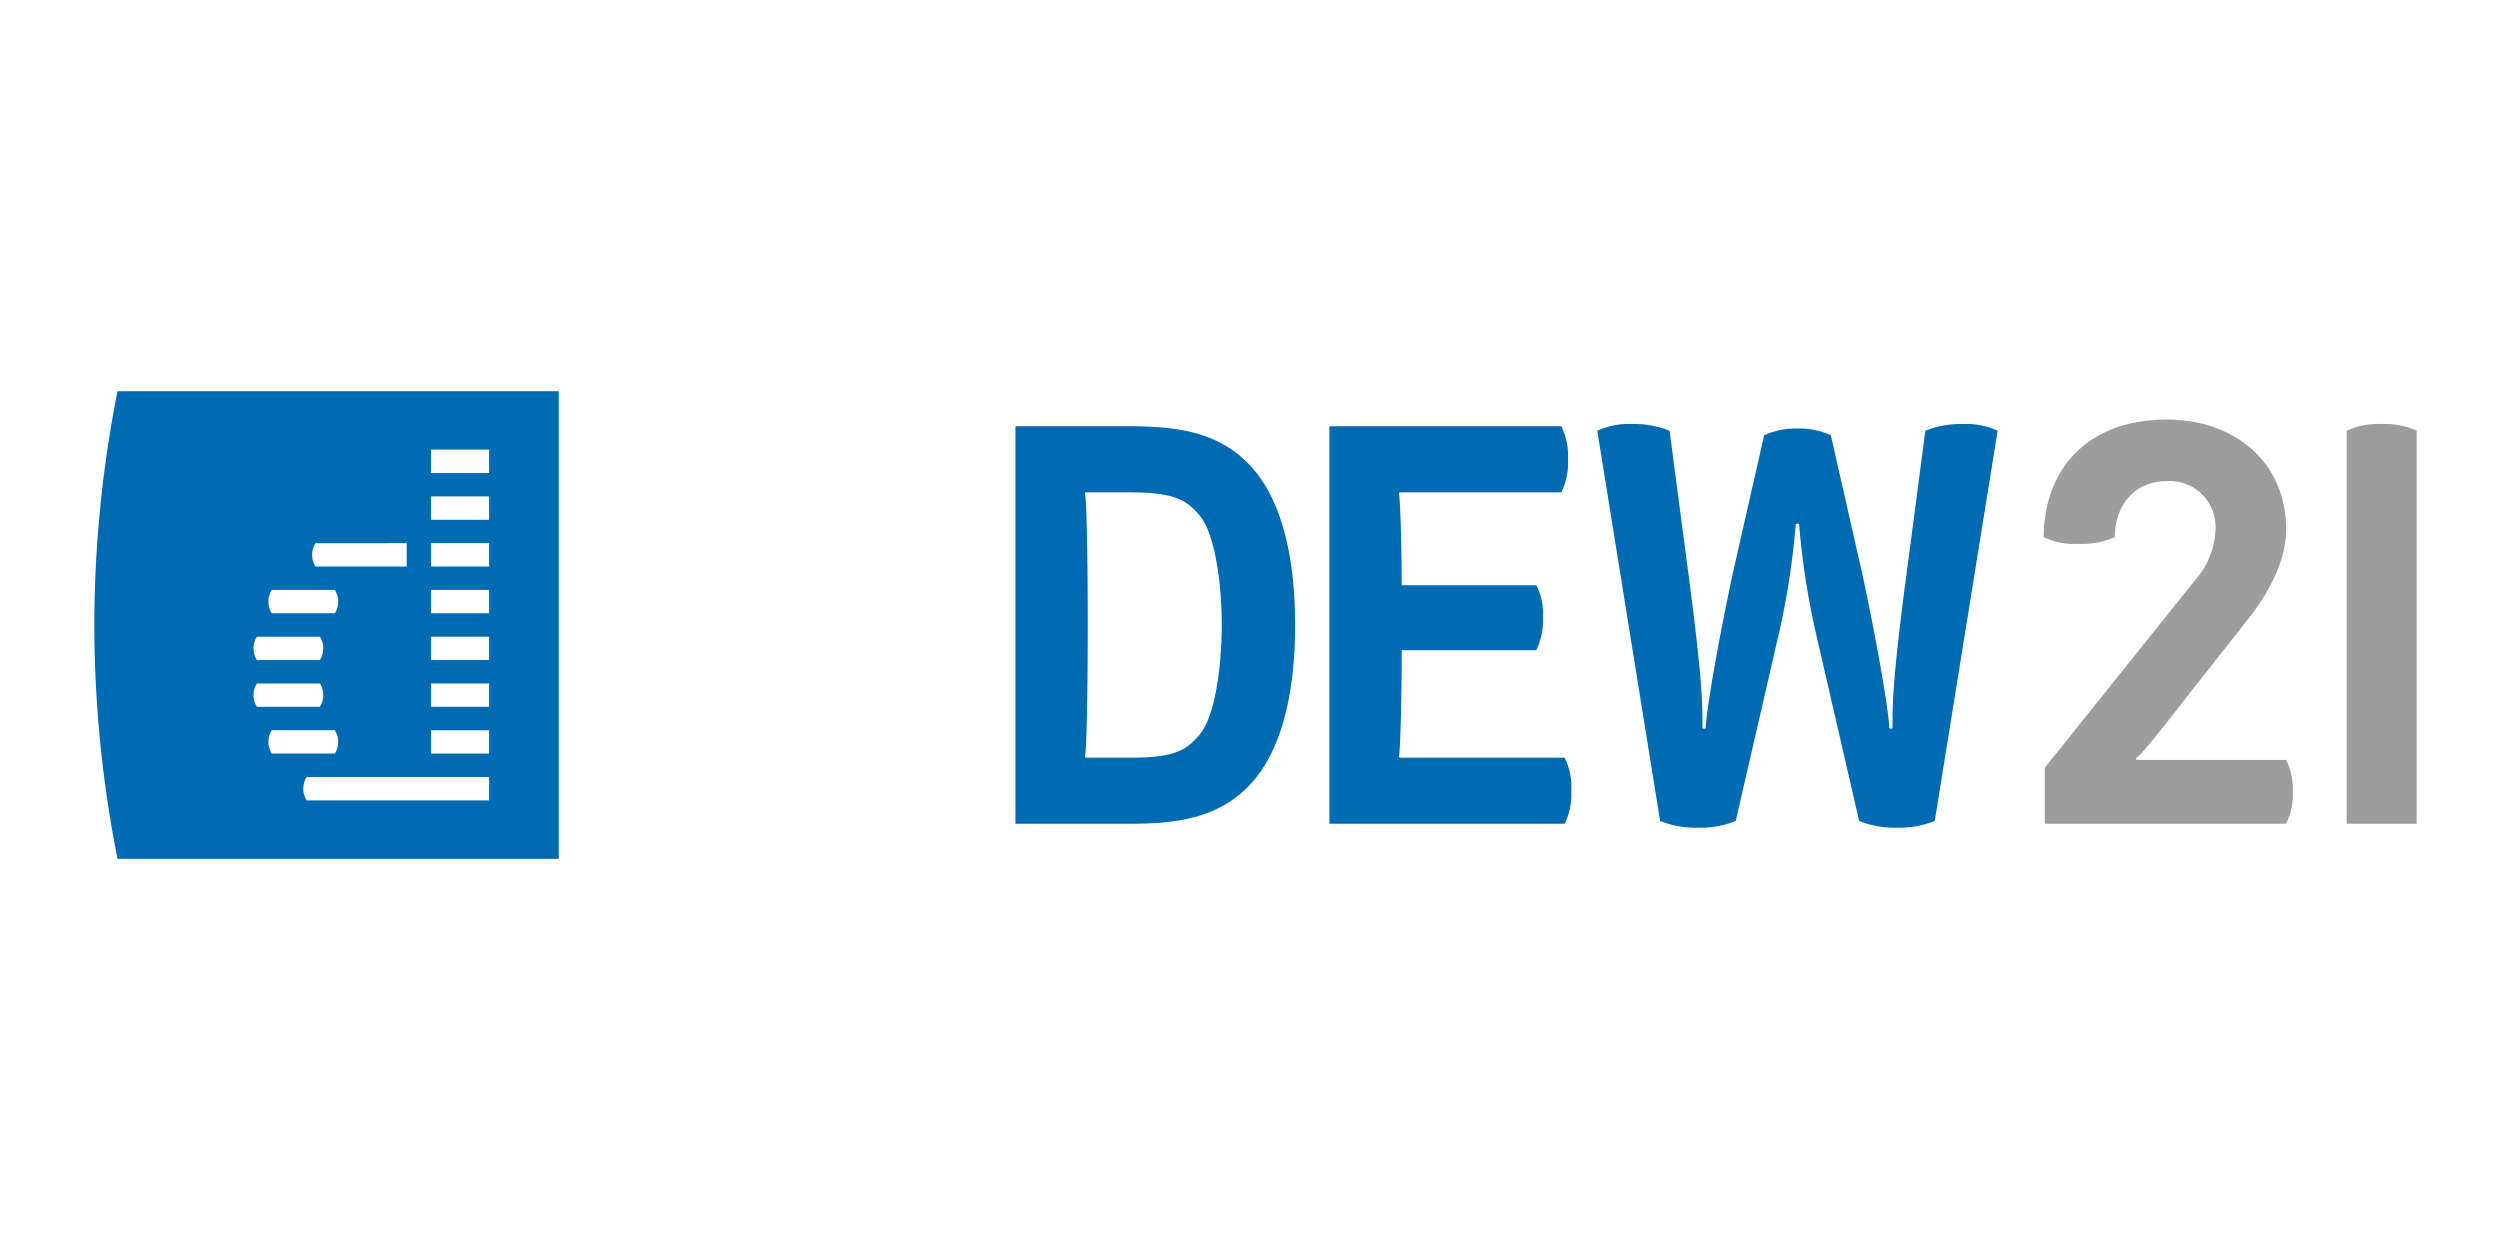 <svg xmlns="http://www.w3.org/2000/svg" xmlns:xlink="http://www.w3.org/1999/xlink" width="300" height="150" viewBox="0 0 300 150"><rect x="0" y="0" width="300" height="150" fill="#333333" stroke="none"/><defs><clipPath id="clip-referenz_logo_dew21"><rect width="300" height="150"></rect></clipPath></defs><g id="referenz_logo_dew21" clip-path="url(#clip-referenz_logo_dew21)"><rect width="300" height="150" fill="#fff"></rect><g id="Gruppe_53" data-name="Gruppe 53" transform="translate(-379.091 98.978)"><g id="g2432" transform="translate(500.946 -47.826)"><path id="path2434" d="M2.441,1.735c0-6.583-1.067-13.972-4.871-18.542-3.735-4.433-8.675-5.307-15.013-5.307H-31.12v47.7h13.677c6.338,0,11.278-.874,15.013-5.307,3.8-4.57,4.871-11.959,4.871-18.542m-8.806,0c0,4.367-.668,10.816-2.671,13.167-1.6,1.879-2.936,2.753-8.407,2.753h-5.271a.283.283,0,0,1-.069-.2c.134-.134.337-5.241.337-15.72s-.2-15.586-.337-15.72a.283.283,0,0,1,.069-.2h5.271c5.339,0,6.806.874,8.407,2.753,2,2.351,2.671,8.8,2.671,13.167" transform="translate(31.12 22.114)" fill="#006ab2"></path></g><g id="g2436" transform="translate(538.62 -47.827)"><path id="path2438" d="M2.053,3.47a7.952,7.952,0,0,0,.8-3.964,7.93,7.93,0,0,0-.8-3.961H-17.762a.3.3,0,0,1-.069-.2c.134-.134.334-6.246.334-12.7H-1.348a8.3,8.3,0,0,0,.8-3.964,7.4,7.4,0,0,0-.8-3.83H-17.5c0-5.172-.2-10.816-.334-10.95a.283.283,0,0,1,.069-.2H1.654a7.978,7.978,0,0,0,.8-3.964,7.993,7.993,0,0,0-.8-3.964H-26.173V3.47Z" transform="translate(26.173 44.228)" fill="#006ab2"></path></g><g id="g2440" transform="translate(570.766 -48.093)"><path id="path2442" d="M3.495.059A8.9,8.9,0,0,0-.643-.747,11.285,11.285,0,0,0-5.181.059L-7.449,17.321c-1.735,13.1-1.666,15.72-1.666,18.408a.293.293,0,0,1-.2.069.283.283,0,0,1-.2-.069c0-1.611-1.336-9.674-3.27-18.676L-16.524.6a8.936,8.936,0,0,0-4-.805,8.953,8.953,0,0,0-4,.805l-3.735,16.457c-1.935,9-3.27,17.066-3.27,18.676a.283.283,0,0,1-.2.069.283.283,0,0,1-.2-.069c0-2.688.065-5.307-1.67-18.408L-35.875.059a11.266,11.266,0,0,0-4.537-.805,8.89,8.89,0,0,0-4.135.805l7.539,46.82a11.227,11.227,0,0,0,4.537.809,11.246,11.246,0,0,0,4.537-.809l4.871-21.158a94.622,94.622,0,0,0,2.334-14.443.293.293,0,0,1,.2-.069.3.3,0,0,1,.2.069,94.2,94.2,0,0,0,2.334,14.443l4.871,21.158a11.227,11.227,0,0,0,4.537.809,11.246,11.246,0,0,0,4.537-.809Z" transform="translate(44.547 0.747)" fill="#006ab2"></path></g><g id="g2444" transform="translate(390.41 -52.038)"><path id="path2446" d="M4.054,0H-48.894A144.781,144.781,0,0,0-51.68,28.059a144.815,144.815,0,0,0,2.786,28.062H4.054ZM-4.307,49.105H-26.2a2.515,2.515,0,0,1-.4-1.4,2.5,2.5,0,0,1,.4-1.4H-4.307Zm0-5.611h-6.966V40.689h6.966Zm0-5.614h-6.966V35.074h6.966Zm0-5.611h-6.966V29.463h6.966Zm0-5.614h-6.966V23.849h6.966Zm0-5.611h-6.966V18.238h6.966Zm0-5.611h-6.966V12.627h6.966Zm0-5.611h-6.966V7.016h6.966Zm-9.887,8.417v2.806H-25.14a2.5,2.5,0,0,1-.4-1.4,2.515,2.515,0,0,1,.4-1.4Zm-8.626,22.448a2.515,2.515,0,0,1,.4,1.4,2.515,2.515,0,0,1-.4,1.4h-7.562a2.516,2.516,0,0,1-.4-1.4,2.515,2.515,0,0,1,.4-1.4Zm-1.791-5.611a2.515,2.515,0,0,1,.4,1.4,2.512,2.512,0,0,1-.4,1.4h-7.562a2.512,2.512,0,0,1-.4-1.4,2.515,2.515,0,0,1,.4-1.4Zm1.791-11.222a2.5,2.5,0,0,1,.4,1.4,2.5,2.5,0,0,1-.4,1.4h-7.562a2.5,2.5,0,0,1-.4-1.4,2.5,2.5,0,0,1,.4-1.4Zm-1.791,5.611a2.5,2.5,0,0,1,.4,1.4,2.516,2.516,0,0,1-.4,1.4h-7.562a2.515,2.515,0,0,1-.4-1.4,2.5,2.5,0,0,1,.4-1.4Z" transform="translate(51.68)" fill="#006ab2"></path></g><g id="g2448" transform="translate(624.329 -48.632)"><path id="path2450" d="M2.116,3.528a7.7,7.7,0,0,0,.8-3.83,7.674,7.674,0,0,0-.8-3.827h-17.95a.305.305,0,0,1-.065-.2c.733-.468,3.136-3.558,6.538-7.926l6.407-8.129c2.6-3.159,5.071-7.258,5.071-11.422,0-8.194-6.338-13.167-14.28-13.167-9.543,0-14.745,5.912-14.813,14.11a8.578,8.578,0,0,0,4.138.805,9.839,9.839,0,0,0,4.4-.805c0-3.7,2.269-6.718,6.207-6.718a5.5,5.5,0,0,1,5.87,5.844,9.54,9.54,0,0,1-2.4,5.978L-26.843-3.189V3.528Z" transform="translate(26.977 44.975)" fill="#9c9d9c"></path></g><g id="g2452" transform="translate(660.685 -48.095)"><path id="path2454" d="M.612,3.489V-43.668a9.014,9.014,0,0,0-4.2-.809,9.014,9.014,0,0,0-4.2.809V3.489Z" transform="translate(7.795 44.477)" fill="#9c9d9c"></path></g></g></g></svg>